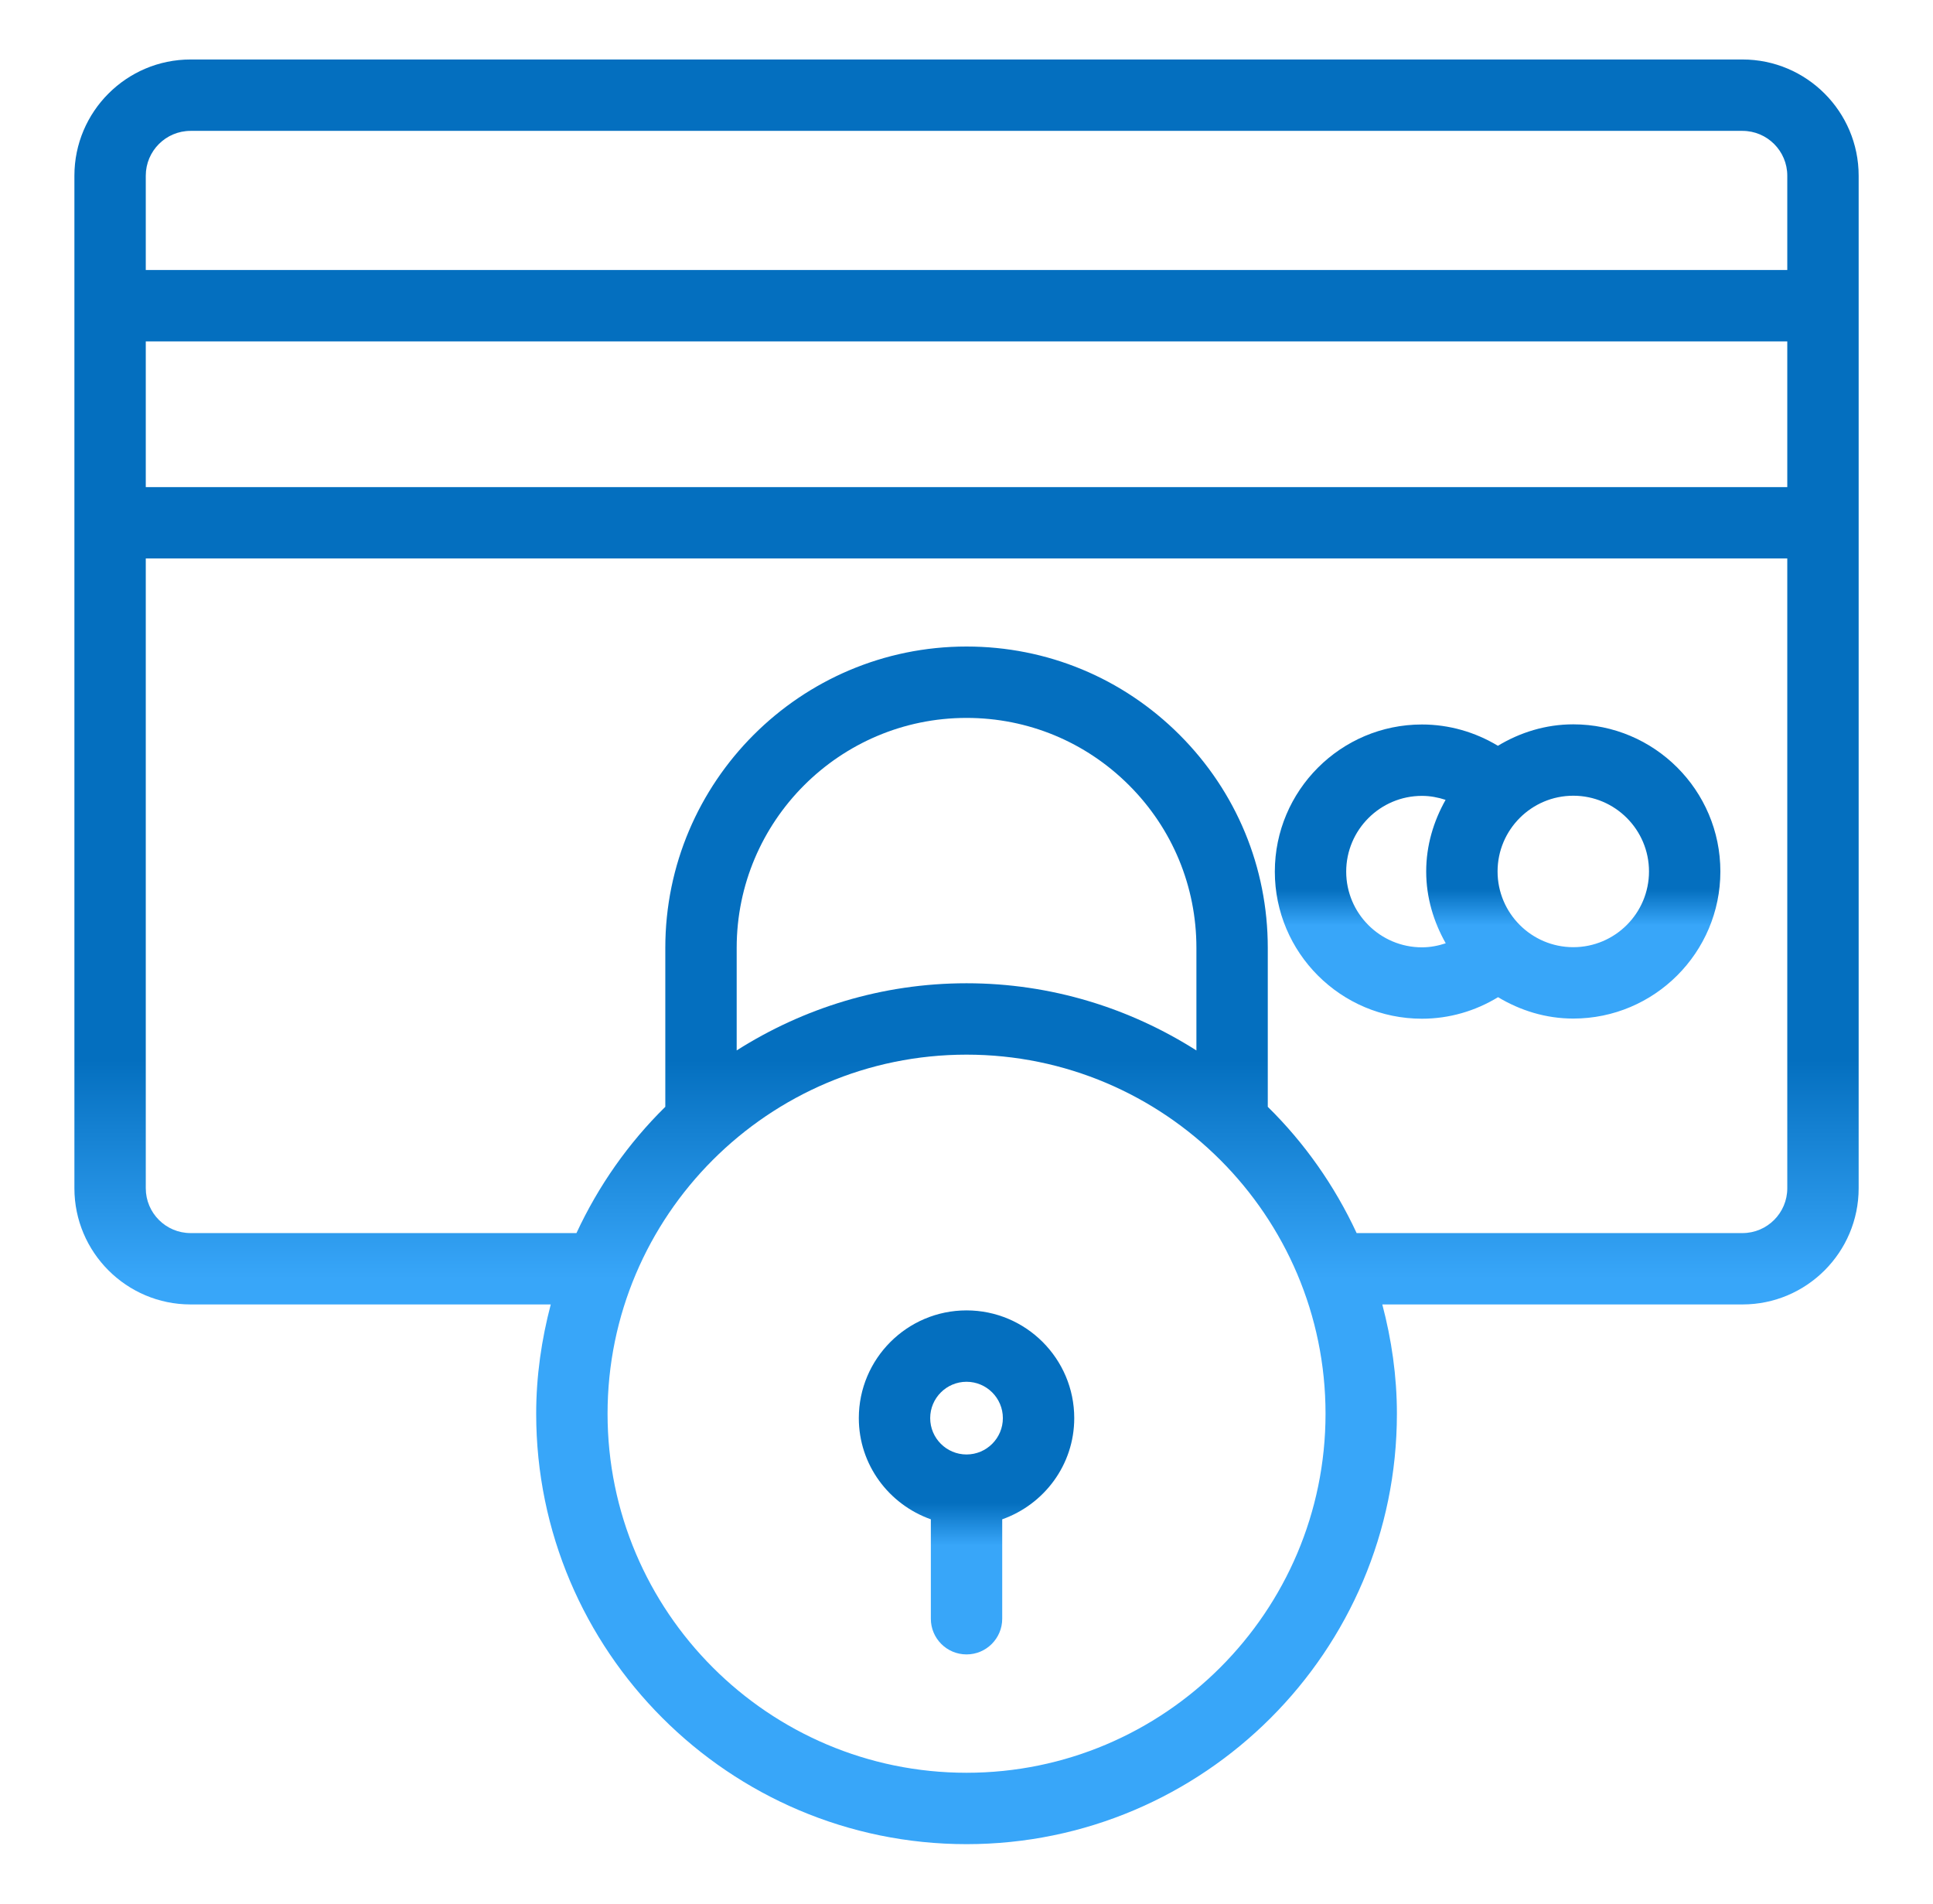 <svg width="65" height="64" viewBox="0 0 65 64" fill="none" xmlns="http://www.w3.org/2000/svg">
  <path
    d="M62.5 10.278C62.5 10.277 62.5 10.276 62.5 10.275V5.907C62.5 3.753 60.748 2 58.594 2H6.408C4.254 2 2.502 3.753 2.502 5.907V39.949C2.502 42.102 4.254 43.855 6.408 43.855H18.52C18.211 45.031 18.03 46.258 18.03 47.529C18.03 55.508 24.522 62 32.501 62C40.481 62 46.973 55.508 46.973 47.529C46.973 46.258 46.792 45.031 46.482 43.855H58.594C60.748 43.855 62.5 42.102 62.5 39.949V17.579C62.5 17.578 62.5 17.577 62.5 17.576C62.5 17.575 62.5 17.574 62.5 17.573V10.281C62.5 10.28 62.5 10.279 62.5 10.278ZM4.902 11.478H60.1V16.376H4.902V11.478ZM6.408 4.4H58.594C59.424 4.4 60.1 5.076 60.1 5.907V9.078H4.902V5.907C4.902 5.076 5.577 4.4 6.408 4.4ZM32.501 59.6C25.845 59.6 20.43 54.185 20.43 47.529C20.43 40.872 25.845 35.457 32.501 35.457C39.158 35.457 44.573 40.872 44.573 47.529C44.573 54.185 39.158 59.6 32.501 59.6ZM40.231 35.316C37.992 33.893 35.345 33.057 32.501 33.057C29.658 33.057 27.011 33.893 24.772 35.315V31.866C24.772 27.603 28.239 24.136 32.501 24.136C34.565 24.136 36.506 24.941 37.967 26.401C39.427 27.861 40.231 29.803 40.231 31.866V35.316ZM58.594 41.456H45.619C44.879 39.865 43.868 38.426 42.631 37.211V31.866C42.631 29.162 41.577 26.618 39.664 24.704C37.749 22.791 35.206 21.736 32.501 21.736C26.916 21.736 22.372 26.28 22.372 31.866V37.211C21.135 38.426 20.124 39.864 19.384 41.456H6.408C5.577 41.456 4.902 40.779 4.902 39.949V18.776H60.1V39.949C60.1 40.779 59.424 41.456 58.594 41.456Z"
    fill="url(#paint0_linear_26_1809)" />
  <path
    d="M52.904 24.352C51.974 24.352 51.113 24.625 50.369 25.073C49.602 24.611 48.724 24.357 47.815 24.357C45.087 24.357 42.868 26.577 42.868 29.304C42.868 32.031 45.087 34.249 47.815 34.249C48.729 34.249 49.609 33.992 50.374 33.525C51.117 33.971 51.976 34.244 52.904 34.244C55.631 34.244 57.85 32.025 57.85 29.298C57.85 26.571 55.631 24.352 52.904 24.352ZM45.268 29.304C45.268 27.9 46.411 26.757 47.815 26.757C48.092 26.757 48.357 26.808 48.61 26.891C48.207 27.607 47.958 28.42 47.958 29.298C47.958 30.179 48.209 30.995 48.615 31.713C48.361 31.797 48.094 31.849 47.815 31.849C46.411 31.849 45.268 30.708 45.268 29.304ZM52.904 31.844C51.5 31.844 50.358 30.702 50.358 29.298C50.358 27.894 51.5 26.752 52.904 26.752C54.308 26.752 55.45 27.894 55.45 29.298C55.45 30.702 54.308 31.844 52.904 31.844Z"
    fill="url(#paint1_linear_26_1809)" />
  <path
    d="M32.501 44.055C30.504 44.055 28.879 45.68 28.879 47.677C28.879 49.251 29.895 50.581 31.301 51.079V54.421C31.301 55.084 31.838 55.621 32.501 55.621C33.164 55.621 33.701 55.084 33.701 54.421V51.079C35.107 50.581 36.123 49.251 36.123 47.677C36.123 45.68 34.498 44.055 32.501 44.055ZM32.501 48.899C31.827 48.899 31.279 48.351 31.279 47.677C31.279 47.003 31.827 46.455 32.501 46.455C33.175 46.455 33.723 47.003 33.723 47.677C33.723 48.351 33.175 48.899 32.501 48.899Z"
    fill="url(#paint2_linear_26_1809)" />
  <defs>
    <linearGradient id="paint0_linear_26_1809" x1="11.474" y1="42.988" x2="11.474" y2="35.62"
      gradientUnits="userSpaceOnUse">
      <stop stop-color="#38A6F9" />
      <stop offset="1" stop-color="#046FBF" />
    </linearGradient>
    <linearGradient id="paint1_linear_26_1809" x1="45.108" y1="31.113" x2="45.108" y2="29.897"
      gradientUnits="userSpaceOnUse">
      <stop stop-color="#38A6F9" />
      <stop offset="1" stop-color="#046FBF" />
    </linearGradient>
    <linearGradient id="paint2_linear_26_1809" x1="29.962" y1="51.956" x2="29.962" y2="50.535"
      gradientUnits="userSpaceOnUse">
      <stop stop-color="#38A6F9" />
      <stop offset="1" stop-color="#046FBF" />
    </linearGradient>
  </defs>
</svg>
  